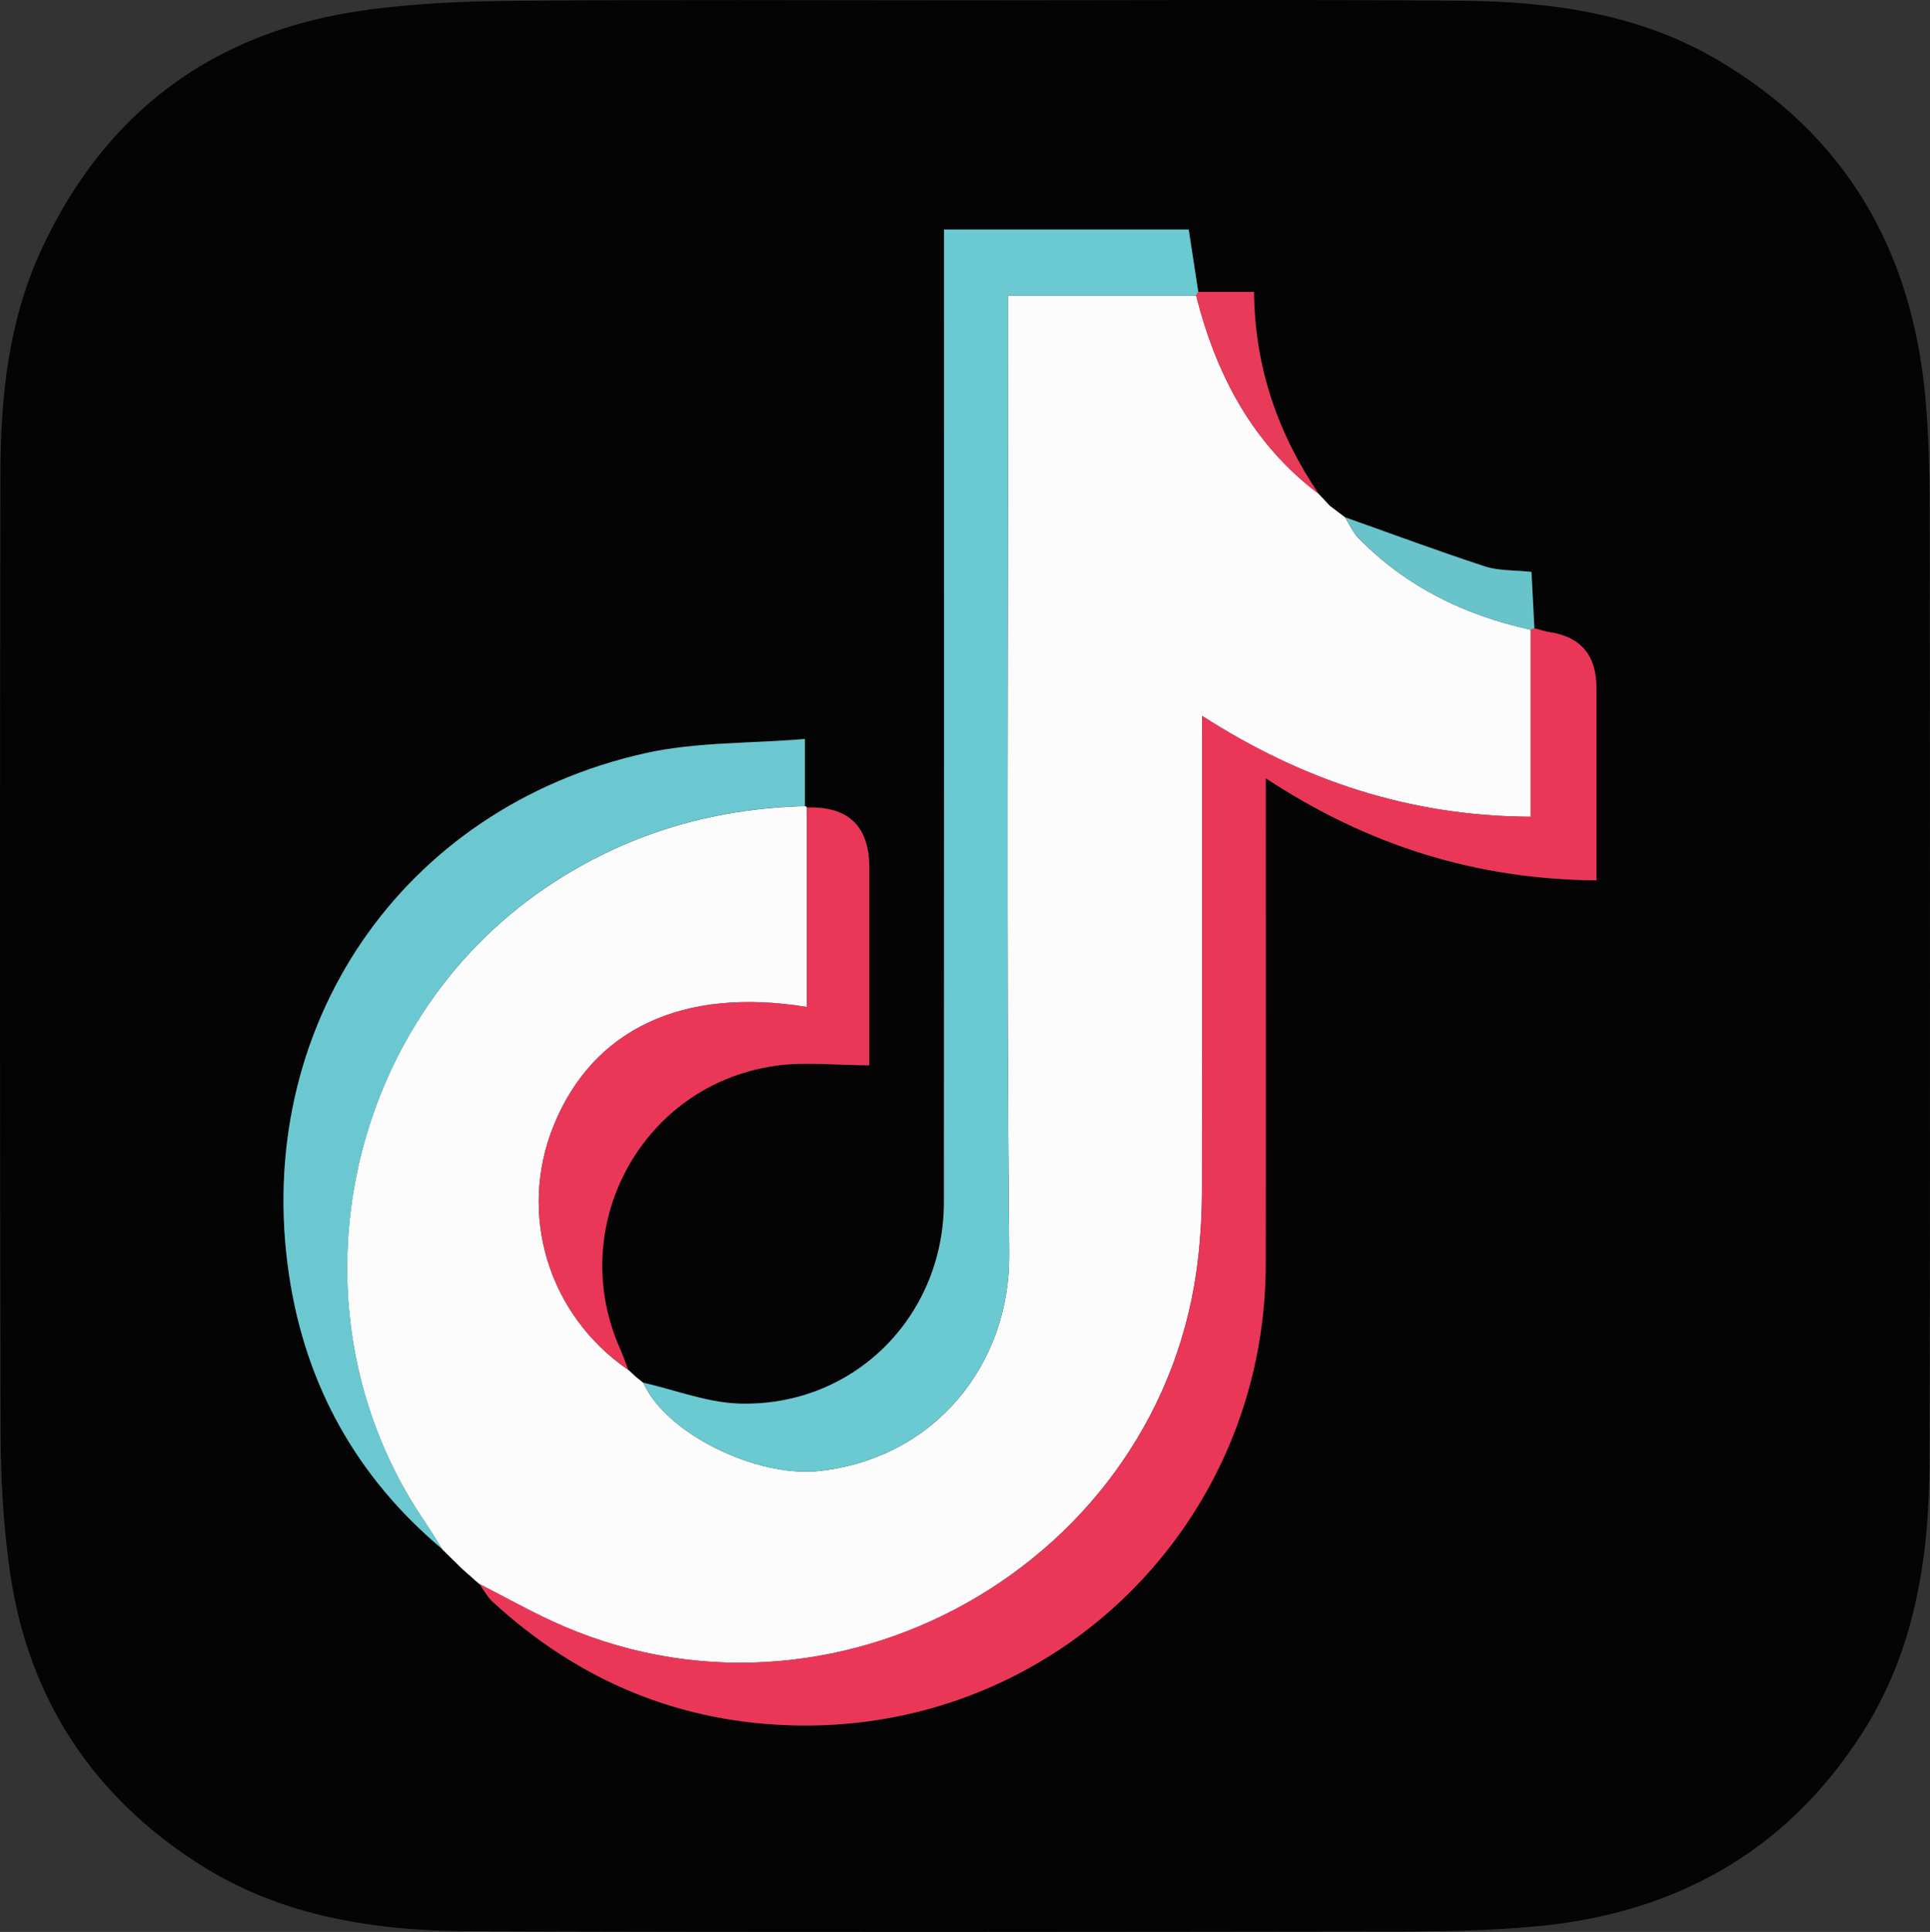 <?xml version="1.0" encoding="UTF-8"?><svg id="Layer_1" xmlns="http://www.w3.org/2000/svg" viewBox="0 0 365.6 365.88"><rect x="0" y="0" width="365.6" height="365.88" fill="#333333" stroke="none"/><defs><style>.cls-1{fill:#6bc8d1;}.cls-2{fill:#fdfcfc;}.cls-3{fill:#040404;}.cls-4{fill:#ea3758;}.cls-5{fill:#69c3cb;}.cls-6{fill:#6ac9d1;}.cls-7{fill:#e83b5a;}</style></defs><path class="cls-3" d="M365.53,95.81c0-6.82-.19-13.66-.8-20.45-2.52-27.81-14.96-49.68-39.37-64.01C310.42,2.56,293.77,.28,276.86,.14c-31.32-.26-62.65-.08-93.97-.08C154.57,.06,126.24-.09,97.92,.15c-9.78,.08-19.65,.46-29.31,1.85C40.31,6.08,19.9,21.24,7.84,47.27,1.63,60.68,.1,75.08,.08,89.61c-.11,60.47-.12,120.95,.03,181.43,.02,8.95,.52,17.98,1.8,26.83,3.46,23.71,15.51,42.15,35.71,55.1,15.73,10.07,33.47,12.72,51.6,12.78,59.14,.21,118.29,.11,177.43,.04,7.81-.01,15.65-.21,23.43-.88,26.63-2.26,48-13.82,62.62-36.59,10.07-15.7,12.77-33.42,12.81-51.58,.15-60.31,.08-120.62,.02-180.93Zm-63.14,70.92c-22.87-.19-43.25-6.59-62.64-19.34v6.2c0,28.66,.05,57.32-.01,85.98-.09,48.89-39.64,87.95-88.49,87.22-22.24-.33-41.55-8.36-57.92-23.41-1.04-.95-1.72-2.29-2.57-3.44,0,.01,.03,.01,.04,.02-1.08-.95-2.16-1.91-3.24-2.86-1.25-1.23-2.51-2.47-3.76-3.7-16.23-13.63-25.92-31.03-29.04-51.89-7.01-46.84,21.25-88.52,67.42-98.86,9.58-2.14,19.71-1.82,30.3-2.7v12.69c.17,.04,.3,.14,.39,.29q11.78-.38,11.79,11.38v37.43c-6.29,0-12.27-.72-18.02,.13-25.25,3.74-39.61,30.62-29.07,53.82,.54,1.2,.94,2.46,1.4,3.7,.55,.5,1.09,1,1.63,1.5,.42,.33,.84,.66,1.26,1,0-.01-.01-.01-.01-.02,6.08,1.38,12.13,3.79,18.25,3.96,21.64,.59,38.68-16.5,38.7-38.18,.04-59.27,.01-118.53,.01-177.8v-6.38h46.36c.61,4.02,1.21,7.92,1.81,11.81h10.56c.16,14.54,4.61,26.92,12.24,38.23,0,0,.01,0,.01,.02,.72,.77,1.43,1.52,2.14,2.28,.95,.72,1.91,1.44,2.86,2.16,8.82,3.12,17.59,6.39,26.48,9.3,2.61,.86,5.56,.69,8.82,1.04,.18,3.51,.37,7.09,.55,10.68,.97,.25,1.92,.59,2.91,.74q8.84,1.35,8.84,10.53v36.47Z"/><path class="cls-2" d="M118.98,259.39c.54,.5,1.08,1,1.63,1.5,.42,.34,.85,.67,1.27,1.01,0,0-.02-.03-.02-.03,4.31,9.69,21.57,18.03,33.39,16.71,21.89-2.44,36.12-20.22,35.92-41.15-.56-58.29-.2-116.58-.2-174.87,0-2.1,0-4.21,0-6.59h35.61c3.79,14.96,10.61,28.05,23.21,37.56,.71,.76,1.43,1.52,2.14,2.28,.95,.72,1.91,1.44,2.86,2.16h-.01c.83,1.31,1.47,2.83,2.53,3.92,9.03,9.23,20.13,14.64,32.64,17.38v35.42c-22.69-.1-43.05-6.77-62.24-19.11,0,30.63,.03,60.29-.03,89.94,0,4.15-.23,8.33-.69,12.46-6.35,58.15-69.52,93.67-122.61,68.95-4.63-2.15-9.09-4.65-13.64-6.98l.06,.05c-1.09-.96-2.17-1.92-3.26-2.88-1.25-1.23-2.5-2.47-3.76-3.7-1.15-1.81-2.25-3.66-3.46-5.43-26.48-39.02-15.75-93.8,23.36-120.07,14.82-9.95,31.08-14.76,48.78-15.26,.17,.04,.3,.14,.39,.3,0,12.53,0,25.06,0,37.76-23.64-3.86-40.56,4.28-47.94,22.36-6.87,16.84-1.09,35.9,14.05,46.33Z"/><path class="cls-4" d="M90.76,299.94c4.54,2.34,9.01,4.83,13.64,6.98,53.09,24.73,116.26-10.8,122.61-68.95,.45-4.13,.68-8.3,.69-12.46,.06-29.65,.03-59.31,.03-89.94,19.19,12.34,39.54,19.01,62.24,19.11,0-11.97,0-23.69,0-35.42,.24-.06,.47-.16,.69-.28,.97,.25,1.92,.59,2.9,.74q8.85,1.35,8.85,10.53v36.47c-22.87-.19-43.25-6.59-62.64-19.34,0,2.71,0,4.46,0,6.2,0,28.66,.04,57.32-.01,85.98-.09,48.89-39.64,87.95-88.49,87.22-22.24-.33-41.55-8.36-57.92-23.41-1.04-.95-1.72-2.29-2.57-3.45Z"/><path class="cls-6" d="M226.58,55.96h-35.61c0,2.39,0,4.49,0,6.59,0,58.29-.37,116.59,.2,174.87,.2,20.93-14.03,38.7-35.92,41.15-11.82,1.32-29.08-7.02-33.39-16.71,6.08,1.38,12.13,3.79,18.25,3.96,21.65,.59,38.69-16.49,38.7-38.18,.04-59.26,.02-118.53,.02-177.79,0-1.99,0-3.98,0-6.38h46.35c.62,4.02,1.21,7.91,1.81,11.81-.11,.24-.25,.46-.4,.68Z"/><path class="cls-1" d="M152.48,152.64c-17.69,.5-33.96,5.31-48.78,15.26-39.1,26.27-49.84,81.05-23.36,120.07,1.2,1.77,2.31,3.62,3.46,5.43-16.23-13.63-25.92-31.03-29.04-51.89-7.01-46.83,21.25-88.51,67.42-98.85,9.58-2.14,19.7-1.83,30.29-2.7v12.68Z"/><path class="cls-4" d="M118.98,259.39c-15.14-10.43-20.92-29.49-14.05-46.33,7.38-18.08,24.31-26.22,47.94-22.36,0-12.69,0-25.23,0-37.76q11.79-.38,11.79,11.38c0,12.64,0,25.27,0,37.43-6.29,0-12.27-.73-18.02,.13-25.25,3.74-39.6,30.62-29.07,53.82,.54,1.2,.94,2.46,1.41,3.7Z"/><path class="cls-5" d="M290.65,118.99c-.22,.12-.45,.22-.69,.28-12.51-2.74-23.61-8.15-32.64-17.38-1.07-1.09-1.7-2.61-2.53-3.93,8.82,3.13,17.6,6.4,26.5,9.31,2.61,.85,5.56,.69,8.82,1.04,.18,3.51,.37,7.09,.55,10.67Z"/><path class="cls-7" d="M226.58,55.96c.15-.22,.28-.44,.4-.68,3.42,0,6.84,0,10.56,0,.16,14.55,4.62,26.93,12.25,38.25-12.6-9.52-19.43-22.6-23.21-37.56Z"/><path class="cls-4" d="M87.56,297.1c1.09,.96,2.17,1.92,3.26,2.88-1.09-.96-2.17-1.92-3.26-2.88Z"/><path class="cls-5" d="M254.79,97.97c-.95-.72-1.91-1.44-2.86-2.16,.95,.72,1.91,1.44,2.86,2.16Z"/><path class="cls-6" d="M121.87,261.9c-.42-.34-.84-.67-1.27-1.01,.42,.34,.85,.67,1.27,1.01Z"/></svg>